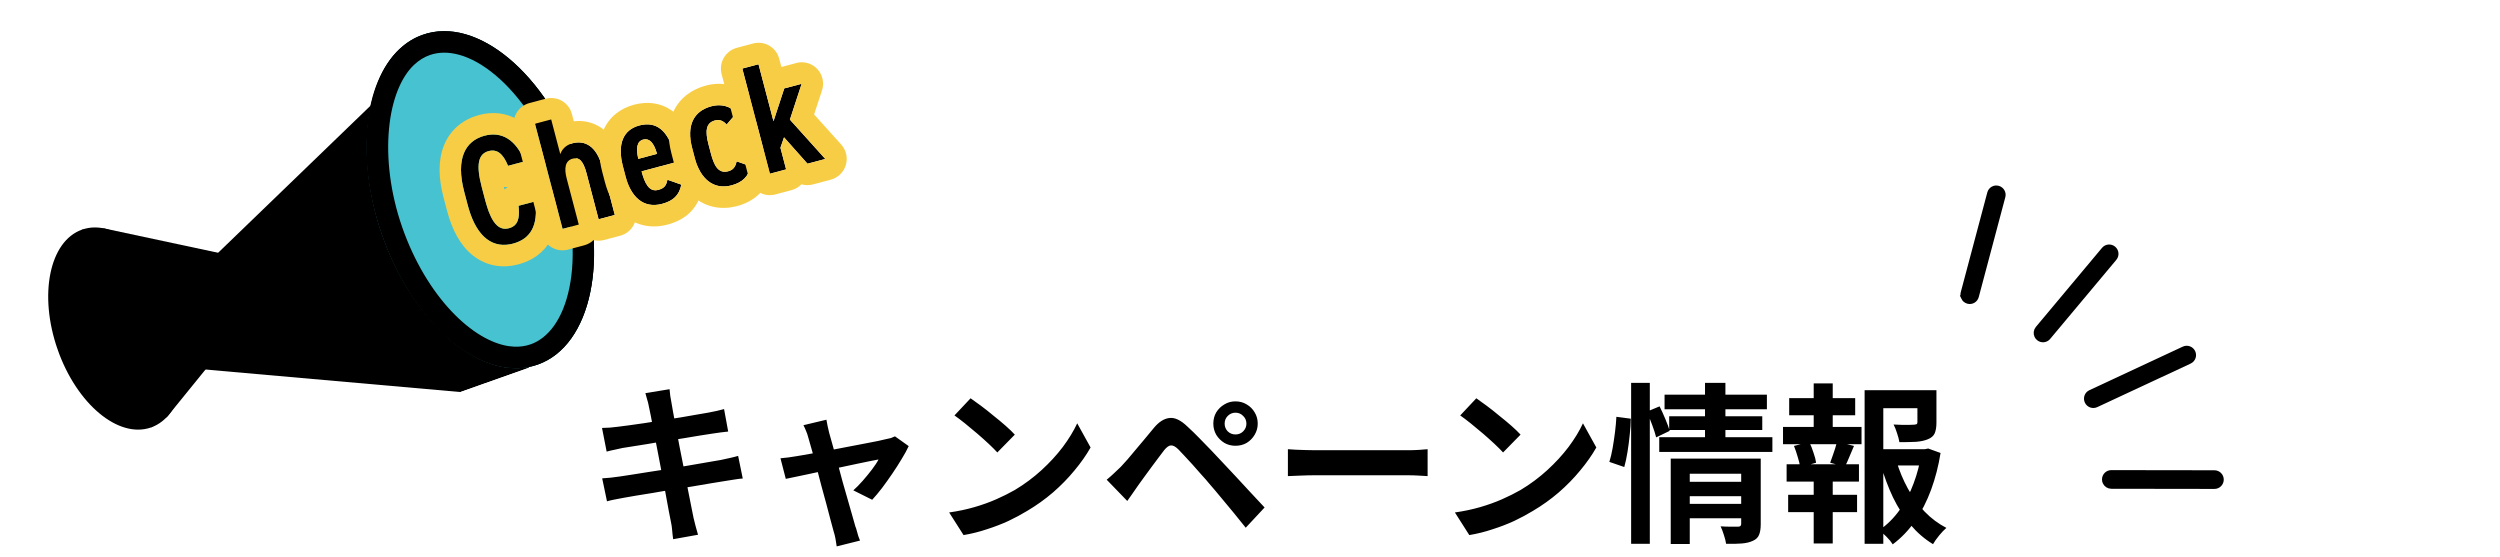 <svg width="350" height="78" viewBox="0 0 350 78" fill="none" xmlns="http://www.w3.org/2000/svg">
<path d="M90.834 56.864C90.77 56.512 90.69 56.192 90.594 55.904C90.514 55.616 90.434 55.328 90.354 55.04L93.738 54.488C93.77 54.728 93.802 55.032 93.834 55.4C93.882 55.752 93.938 56.072 94.002 56.36C94.034 56.584 94.106 57 94.218 57.608C94.33 58.216 94.466 58.952 94.626 59.816C94.786 60.68 94.962 61.616 95.154 62.624C95.362 63.616 95.562 64.624 95.754 65.648C95.946 66.656 96.13 67.616 96.306 68.528C96.498 69.44 96.658 70.248 96.786 70.952C96.93 71.656 97.034 72.176 97.098 72.512C97.178 72.864 97.274 73.248 97.386 73.664C97.498 74.08 97.61 74.48 97.722 74.864L94.242 75.488C94.178 75.04 94.13 74.608 94.098 74.192C94.066 73.792 94.01 73.416 93.93 73.064C93.866 72.744 93.77 72.256 93.642 71.6C93.53 70.928 93.386 70.144 93.21 69.248C93.05 68.352 92.874 67.4 92.682 66.392C92.49 65.384 92.298 64.376 92.106 63.368C91.914 62.36 91.73 61.416 91.554 60.536C91.394 59.656 91.25 58.896 91.122 58.256C90.994 57.6 90.898 57.136 90.834 56.864ZM84.282 59.912C84.666 59.896 85.042 59.88 85.41 59.864C85.778 59.832 86.146 59.792 86.514 59.744C86.866 59.696 87.362 59.632 88.002 59.552C88.642 59.456 89.378 59.352 90.21 59.24C91.042 59.112 91.898 58.976 92.778 58.832C93.674 58.688 94.538 58.552 95.37 58.424C96.202 58.28 96.938 58.152 97.578 58.04C98.234 57.928 98.746 57.84 99.114 57.776C99.498 57.696 99.898 57.616 100.314 57.536C100.73 57.44 101.082 57.352 101.37 57.272L101.946 60.416C101.69 60.432 101.346 60.472 100.914 60.536C100.482 60.6 100.09 60.656 99.738 60.704C99.306 60.768 98.738 60.856 98.034 60.968C97.346 61.08 96.578 61.208 95.73 61.352C94.882 61.48 94.018 61.616 93.138 61.76C92.258 61.888 91.418 62.024 90.618 62.168C89.818 62.296 89.114 62.408 88.506 62.504C87.898 62.6 87.442 62.672 87.138 62.72C86.754 62.8 86.394 62.88 86.058 62.96C85.722 63.024 85.346 63.112 84.93 63.224L84.282 59.912ZM84.306 66.968C84.626 66.952 85.026 66.92 85.506 66.872C86.002 66.808 86.434 66.752 86.802 66.704C87.234 66.64 87.81 66.552 88.53 66.44C89.25 66.328 90.058 66.2 90.954 66.056C91.866 65.912 92.802 65.768 93.762 65.624C94.722 65.464 95.658 65.304 96.57 65.144C97.482 64.984 98.314 64.84 99.066 64.712C99.818 64.584 100.426 64.48 100.89 64.4C101.354 64.304 101.794 64.208 102.21 64.112C102.642 64.016 103.018 63.92 103.338 63.824L103.986 66.992C103.666 67.008 103.274 67.056 102.81 67.136C102.362 67.2 101.906 67.272 101.442 67.352C100.93 67.432 100.29 67.536 99.522 67.664C98.754 67.792 97.906 67.936 96.978 68.096C96.066 68.24 95.13 68.392 94.17 68.552C93.21 68.696 92.29 68.848 91.41 69.008C90.53 69.152 89.738 69.28 89.034 69.392C88.33 69.504 87.778 69.6 87.378 69.68C86.866 69.776 86.402 69.864 85.986 69.944C85.586 70.024 85.25 70.104 84.978 70.184L84.306 66.968ZM115.698 58.76C115.746 59.032 115.802 59.328 115.866 59.648C115.946 59.952 116.018 60.264 116.082 60.584C116.226 61.048 116.394 61.648 116.586 62.384C116.794 63.12 117.018 63.928 117.258 64.808C117.498 65.688 117.738 66.584 117.978 67.496C118.234 68.392 118.482 69.256 118.722 70.088C118.962 70.904 119.17 71.632 119.346 72.272C119.522 72.896 119.658 73.376 119.754 73.712C119.818 73.84 119.882 74.032 119.946 74.288C120.01 74.544 120.082 74.8 120.162 75.056C120.258 75.312 120.338 75.52 120.402 75.68L117.138 76.496C117.09 76.16 117.034 75.808 116.97 75.44C116.906 75.072 116.818 74.72 116.706 74.384C116.61 74.032 116.474 73.528 116.298 72.872C116.122 72.2 115.922 71.44 115.698 70.592C115.474 69.744 115.234 68.864 114.978 67.952C114.738 67.04 114.506 66.152 114.282 65.288C114.058 64.408 113.842 63.616 113.634 62.912C113.442 62.192 113.282 61.632 113.154 61.232C113.074 60.912 112.97 60.608 112.842 60.32C112.73 60.032 112.61 59.768 112.482 59.528L115.698 58.76ZM127.218 62.456C126.978 62.984 126.65 63.584 126.234 64.256C125.834 64.928 125.394 65.616 124.914 66.32C124.434 67.024 123.954 67.696 123.474 68.336C122.994 68.96 122.538 69.504 122.106 69.968L119.466 68.648C119.882 68.28 120.322 67.832 120.786 67.304C121.25 66.776 121.682 66.248 122.082 65.72C122.498 65.176 122.802 64.712 122.994 64.328C122.818 64.36 122.482 64.424 121.986 64.52C121.506 64.616 120.922 64.736 120.234 64.88C119.546 65.024 118.794 65.184 117.978 65.36C117.178 65.52 116.37 65.688 115.554 65.864C114.738 66.04 113.962 66.208 113.226 66.368C112.49 66.512 111.842 66.648 111.282 66.776C110.722 66.888 110.298 66.976 110.01 67.04L109.266 64.16C109.65 64.128 110.018 64.088 110.37 64.04C110.722 63.992 111.09 63.936 111.474 63.872C111.666 63.84 112.002 63.784 112.482 63.704C112.978 63.624 113.562 63.52 114.234 63.392C114.922 63.264 115.658 63.128 116.442 62.984C117.226 62.824 118.018 62.672 118.818 62.528C119.618 62.368 120.37 62.224 121.074 62.096C121.778 61.952 122.394 61.832 122.922 61.736C123.45 61.624 123.834 61.536 124.074 61.472C124.282 61.44 124.498 61.392 124.722 61.328C124.946 61.248 125.138 61.168 125.298 61.088L127.218 62.456ZM135.882 55.76C136.298 56.048 136.786 56.4 137.346 56.816C137.906 57.232 138.482 57.688 139.074 58.184C139.682 58.664 140.25 59.136 140.778 59.6C141.306 60.064 141.738 60.48 142.074 60.848L139.626 63.344C139.322 63.008 138.922 62.608 138.426 62.144C137.93 61.68 137.394 61.2 136.818 60.704C136.242 60.208 135.674 59.736 135.114 59.288C134.554 58.84 134.058 58.464 133.626 58.16L135.882 55.76ZM132.882 71.744C134.13 71.568 135.306 71.32 136.41 71C137.514 70.68 138.538 70.312 139.482 69.896C140.426 69.48 141.29 69.048 142.074 68.6C143.434 67.784 144.682 66.856 145.818 65.816C146.954 64.776 147.946 63.696 148.794 62.576C149.642 61.44 150.314 60.336 150.81 59.264L152.682 62.648C152.074 63.72 151.322 64.792 150.426 65.864C149.546 66.936 148.546 67.96 147.426 68.936C146.306 69.896 145.098 70.76 143.802 71.528C142.986 72.024 142.106 72.496 141.162 72.944C140.218 73.376 139.218 73.76 138.162 74.096C137.122 74.448 136.034 74.72 134.898 74.912L132.882 71.744ZM171.45 59.312C171.45 59.728 171.594 60.088 171.882 60.392C172.186 60.68 172.546 60.824 172.962 60.824C173.394 60.824 173.754 60.68 174.042 60.392C174.346 60.088 174.498 59.728 174.498 59.312C174.498 58.88 174.346 58.52 174.042 58.232C173.754 57.928 173.394 57.776 172.962 57.776C172.546 57.776 172.186 57.928 171.882 58.232C171.594 58.52 171.45 58.88 171.45 59.312ZM169.866 59.312C169.866 58.72 170.002 58.192 170.274 57.728C170.562 57.264 170.938 56.896 171.402 56.624C171.866 56.336 172.386 56.192 172.962 56.192C173.554 56.192 174.082 56.336 174.546 56.624C175.01 56.896 175.378 57.264 175.65 57.728C175.938 58.192 176.082 58.72 176.082 59.312C176.082 59.872 175.938 60.392 175.65 60.872C175.378 61.336 175.01 61.712 174.546 62C174.082 62.272 173.554 62.408 172.962 62.408C172.386 62.408 171.866 62.272 171.402 62C170.938 61.712 170.562 61.336 170.274 60.872C170.002 60.392 169.866 59.872 169.866 59.312ZM154.938 67.16C155.306 66.856 155.634 66.568 155.922 66.296C156.21 66.024 156.546 65.704 156.93 65.336C157.202 65.048 157.514 64.704 157.866 64.304C158.218 63.904 158.594 63.456 158.994 62.96C159.41 62.464 159.834 61.96 160.266 61.448C160.698 60.92 161.122 60.408 161.538 59.912C162.242 59.064 162.97 58.6 163.722 58.52C164.474 58.424 165.314 58.824 166.242 59.72C166.786 60.216 167.338 60.752 167.898 61.328C168.474 61.904 169.034 62.48 169.578 63.056C170.138 63.632 170.658 64.184 171.138 64.712C171.682 65.272 172.29 65.92 172.962 66.656C173.65 67.392 174.346 68.144 175.05 68.912C175.77 69.68 176.434 70.392 177.042 71.048L174.402 73.88C173.874 73.208 173.306 72.504 172.698 71.768C172.09 71.032 171.498 70.32 170.922 69.632C170.346 68.928 169.818 68.304 169.338 67.76C169.002 67.344 168.618 66.904 168.186 66.44C167.77 65.96 167.354 65.488 166.938 65.024C166.522 64.56 166.138 64.144 165.786 63.776C165.434 63.408 165.154 63.112 164.946 62.888C164.546 62.504 164.202 62.328 163.914 62.36C163.642 62.376 163.33 62.6 162.978 63.032C162.754 63.336 162.482 63.696 162.162 64.112C161.842 64.528 161.514 64.968 161.178 65.432C160.842 65.896 160.514 66.344 160.194 66.776C159.89 67.208 159.618 67.584 159.378 67.904C159.106 68.288 158.834 68.68 158.562 69.08C158.29 69.464 158.042 69.816 157.818 70.136L154.938 67.16ZM180.306 62.888C180.594 62.904 180.962 62.928 181.41 62.96C181.858 62.976 182.322 62.992 182.802 63.008C183.298 63.024 183.754 63.032 184.17 63.032C184.57 63.032 185.066 63.032 185.658 63.032C186.25 63.032 186.89 63.032 187.578 63.032C188.282 63.032 189.002 63.032 189.738 63.032C190.49 63.032 191.234 63.032 191.97 63.032C192.706 63.032 193.402 63.032 194.058 63.032C194.714 63.032 195.298 63.032 195.81 63.032C196.338 63.032 196.754 63.032 197.058 63.032C197.618 63.032 198.146 63.016 198.642 62.984C199.138 62.936 199.546 62.904 199.866 62.888V66.656C199.594 66.64 199.186 66.616 198.642 66.584C198.098 66.552 197.57 66.536 197.058 66.536C196.754 66.536 196.338 66.536 195.81 66.536C195.282 66.536 194.69 66.536 194.034 66.536C193.378 66.536 192.682 66.536 191.946 66.536C191.226 66.536 190.49 66.536 189.738 66.536C188.986 66.536 188.258 66.536 187.554 66.536C186.866 66.536 186.226 66.536 185.634 66.536C185.058 66.536 184.57 66.536 184.17 66.536C183.482 66.536 182.778 66.552 182.058 66.584C181.338 66.6 180.754 66.624 180.306 66.656V62.888ZM206.686 55.76C207.102 56.048 207.59 56.4 208.15 56.816C208.71 57.232 209.286 57.688 209.878 58.184C210.486 58.664 211.054 59.136 211.582 59.6C212.11 60.064 212.542 60.48 212.878 60.848L210.43 63.344C210.126 63.008 209.726 62.608 209.23 62.144C208.734 61.68 208.198 61.2 207.622 60.704C207.046 60.208 206.478 59.736 205.918 59.288C205.358 58.84 204.862 58.464 204.43 58.16L206.686 55.76ZM203.686 71.744C204.934 71.568 206.11 71.32 207.214 71C208.318 70.68 209.342 70.312 210.286 69.896C211.23 69.48 212.094 69.048 212.878 68.6C214.238 67.784 215.486 66.856 216.622 65.816C217.758 64.776 218.75 63.696 219.598 62.576C220.446 61.44 221.118 60.336 221.614 59.264L223.486 62.648C222.878 63.72 222.126 64.792 221.23 65.864C220.35 66.936 219.35 67.96 218.23 68.936C217.11 69.896 215.902 70.76 214.606 71.528C213.79 72.024 212.91 72.496 211.966 72.944C211.022 73.376 210.022 73.76 208.966 74.096C207.926 74.448 206.838 74.72 205.702 74.912L203.686 71.744ZM236.014 67.448H244.318V69.464H236.014V67.448ZM233.038 55.256H247.366V57.296H233.038V55.256ZM233.686 58.28H246.718V60.2H233.686V58.28ZM232.294 61.208H248.134V63.272H232.294V61.208ZM236.038 70.544H244.342V72.56H236.038V70.544ZM233.902 64.208H244.174V66.32H236.566V76.16H233.902V64.208ZM243.766 64.208H246.502V73.4C246.502 74.024 246.422 74.52 246.262 74.888C246.118 75.256 245.822 75.536 245.374 75.728C244.958 75.92 244.446 76.04 243.838 76.088C243.23 76.136 242.502 76.152 241.654 76.136C241.606 75.784 241.502 75.368 241.342 74.888C241.198 74.424 241.046 74.024 240.886 73.688C241.382 73.72 241.87 73.736 242.35 73.736C242.846 73.736 243.174 73.736 243.334 73.736C243.622 73.736 243.766 73.608 243.766 73.352V64.208ZM238.702 53.6H241.558V61.904H238.702V53.6ZM228.358 53.6H230.974V76.136H228.358V53.6ZM226.294 58.352L228.31 58.616C228.31 59.272 228.262 60.008 228.166 60.824C228.086 61.64 227.982 62.448 227.854 63.248C227.726 64.048 227.574 64.76 227.398 65.384L225.31 64.664C225.486 64.104 225.638 63.464 225.766 62.744C225.894 62.008 226.006 61.256 226.102 60.488C226.198 59.72 226.262 59.008 226.294 58.352ZM230.566 57.632L232.342 56.888C232.614 57.432 232.886 58.032 233.158 58.688C233.43 59.328 233.63 59.872 233.758 60.32L231.862 61.232C231.75 60.768 231.566 60.192 231.31 59.504C231.054 58.816 230.806 58.192 230.566 57.632ZM262.486 62.888H269.806V65.168H262.486V62.888ZM261.046 54.632H269.878V57.152H263.662V76.136H261.046V54.632ZM268.438 54.632H271.102V59.168C271.102 59.776 271.022 60.272 270.862 60.656C270.702 61.024 270.382 61.304 269.902 61.496C269.438 61.688 268.878 61.808 268.222 61.856C267.566 61.888 266.798 61.904 265.918 61.904C265.854 61.52 265.742 61.096 265.582 60.632C265.438 60.168 265.278 59.768 265.102 59.432C265.502 59.448 265.894 59.464 266.278 59.48C266.678 59.48 267.03 59.48 267.334 59.48C267.638 59.464 267.846 59.456 267.958 59.456C268.134 59.44 268.254 59.416 268.318 59.384C268.398 59.336 268.438 59.248 268.438 59.12V54.632ZM265.51 64.592C265.91 65.92 266.438 67.184 267.094 68.384C267.75 69.584 268.534 70.664 269.446 71.624C270.358 72.568 271.374 73.328 272.494 73.904C272.19 74.16 271.854 74.512 271.486 74.96C271.118 75.408 270.83 75.816 270.622 76.184C269.438 75.464 268.382 74.552 267.454 73.448C266.526 72.328 265.718 71.064 265.03 69.656C264.358 68.232 263.79 66.72 263.326 65.12L265.51 64.592ZM268.99 62.888H269.47L269.95 62.792L271.678 63.416C271.39 65.224 270.95 66.936 270.358 68.552C269.766 70.168 269.022 71.624 268.126 72.92C267.246 74.2 266.198 75.296 264.982 76.208C264.774 75.872 264.486 75.52 264.118 75.152C263.75 74.784 263.406 74.48 263.086 74.24C264.19 73.472 265.142 72.528 265.942 71.408C266.758 70.272 267.414 69.024 267.91 67.664C268.422 66.304 268.782 64.896 268.99 63.44V62.888ZM250.486 55.736H259.726V58.136H250.486V55.736ZM250.342 69.272H259.99V71.696H250.342V69.272ZM249.622 59.768H260.614V62.192H249.622V59.768ZM250.126 65H260.254V67.424H250.126V65ZM253.918 53.672H256.582V60.68H253.918V53.672ZM253.918 66.008H256.582V76.088H253.918V66.008ZM257.158 61.832L259.558 62.432C259.318 62.976 259.094 63.504 258.886 64.016C258.678 64.528 258.478 64.968 258.286 65.336L256.222 64.784C256.334 64.496 256.446 64.184 256.558 63.848C256.686 63.496 256.806 63.144 256.918 62.792C257.03 62.44 257.11 62.12 257.158 61.832ZM251.158 62.432L253.294 61.88C253.518 62.328 253.718 62.832 253.894 63.392C254.086 63.936 254.206 64.4 254.254 64.784L252.022 65.408C251.974 65.008 251.862 64.536 251.686 63.992C251.526 63.432 251.35 62.912 251.158 62.432Z" fill="black"/>
<path d="M292.333 56.153C292.144 55.748 292.317 55.27 292.72 55.081L305.802 48.981C306.205 48.793 306.683 48.968 306.872 49.373C307.061 49.778 306.887 50.257 306.484 50.445L293.403 56.545C292.999 56.733 292.521 56.558 292.333 56.153Z" fill="black" stroke="black"/>
<path d="M285.29 46.952C285.163 46.679 285.193 46.338 285.403 46.091L294.669 35.017C294.953 34.677 295.459 34.631 295.802 34.923C296.142 35.209 296.189 35.716 295.9 36.059L286.634 47.133C286.35 47.474 285.844 47.519 285.501 47.228C285.405 47.148 285.338 47.054 285.29 46.952Z" fill="black" stroke="black"/>
<path d="M275.036 41.593C274.959 41.428 274.94 41.234 274.988 41.046L278.708 27.063C278.823 26.636 279.264 26.377 279.693 26.497C280.119 26.613 280.379 27.056 280.26 27.486L276.54 41.468C276.426 41.896 275.984 42.155 275.555 42.034C275.317 41.967 275.129 41.806 275.031 41.596L275.036 41.593Z" fill="black" stroke="black"/>
<path d="M294.854 67.462C294.807 67.36 294.776 67.243 294.779 67.123C294.779 66.678 295.136 66.315 295.58 66.316L310.019 66.337C310.463 66.337 310.826 66.697 310.826 67.142C310.827 67.587 310.469 67.95 310.025 67.949L295.587 67.928C295.263 67.931 294.982 67.735 294.854 67.462Z" fill="black" stroke="black"/>
<g clip-path="url(#clip0_55_123)">
<path d="M21.153 59.849L11.477 32.151L14.605 31.984L40.336 37.483L23.737 57.934C23.629 58.088 23.506 58.228 23.389 58.356L21.15 59.841L21.153 59.849Z" fill="black"/>
<g filter="url(#filter0_d_55_123)">
<path d="M59.164 4.873L75.29 51.034C74.153 51.437 72.96 51.6 71.744 51.531L70.837 51.449C70.837 51.449 70.826 51.444 70.817 51.447L14.871 46.507L55.941 6.87C55.941 6.87 55.975 6.829 56 6.82C56.937 5.951 57.996 5.296 59.176 4.878L59.164 4.873Z" fill="black"/>
</g>
<path d="M11.477 32.151C16.035 30.536 21.894 35.427 24.564 43.072C27.235 50.717 25.709 58.225 21.15 59.841C16.592 61.456 10.734 56.565 8.063 48.92C5.392 41.275 6.919 33.766 11.477 32.151Z" fill="black"/>
<path d="M80.979 23.081C85.433 35.831 82.896 48.339 75.299 51.031C74.161 51.434 72.969 51.597 71.752 51.529C71.752 51.529 70.835 51.441 70.826 51.444C64.224 50.487 57.099 43.171 53.485 32.824C49.87 22.476 50.944 11.543 55.941 6.87C55.961 6.844 55.975 6.83 56 6.821C56.937 5.951 57.996 5.297 59.176 4.878C66.773 2.186 76.527 10.339 80.982 23.089L80.979 23.081Z" fill="#47C2D1"/>
<path d="M53.485 32.824C49.87 22.476 50.944 11.543 55.941 6.87C55.961 6.844 55.975 6.829 56.001 6.82C56.937 5.95 57.996 5.297 59.176 4.879C66.773 2.186 76.527 10.339 80.981 23.089L81.182 23.678C85.352 36.219 82.777 48.381 75.299 51.031L74.309 48.199C76.716 47.346 78.807 44.749 79.723 40.238C80.624 35.8 80.231 30.042 78.153 24.091C76.074 18.137 72.799 13.397 69.335 10.503C65.817 7.564 62.572 6.858 60.165 7.711C59.392 7.985 58.683 8.416 58.032 9.021L57.859 9.182C56.162 10.85 54.86 13.877 54.466 17.996C54.069 22.141 54.637 27.025 56.312 31.822C57.995 36.639 60.474 40.68 63.215 43.586C65.961 46.497 68.79 48.086 71.192 48.457C71.211 48.459 71.231 48.461 71.252 48.463C71.345 48.471 71.466 48.483 71.582 48.494C71.699 48.505 71.815 48.516 71.902 48.525C71.924 48.527 71.943 48.528 71.961 48.53C72.785 48.573 73.57 48.461 74.309 48.199L75.299 51.031C74.303 51.384 73.266 51.552 72.208 51.543L71.752 51.528L70.826 51.443C64.431 50.516 57.544 43.622 53.834 33.785L53.485 32.824Z" fill="black"/>
<path d="M59.164 4.873C57.984 5.291 56.925 5.945 55.989 6.815C55.972 6.821 55.958 6.836 55.93 6.865C50.933 11.538 49.727 22.095 53.476 32.827C57.225 43.559 64.207 50.493 70.817 51.447C70.826 51.444 71.744 51.532 71.744 51.532C72.96 51.6 74.153 51.437 75.29 51.034C82.887 48.342 85.424 35.834 80.97 23.084C76.516 10.333 66.761 2.181 59.164 4.873ZM74.693 49.324C73.802 49.64 72.856 49.773 71.885 49.723C71.52 49.689 71.252 49.659 71.055 49.642C64.978 48.74 58.453 41.586 55.179 32.214C51.905 22.841 52.624 12.476 57.128 8.218L57.215 8.139C57.968 7.43 58.825 6.906 59.759 6.575C66.286 4.262 75.221 12.089 79.269 23.677C83.317 35.264 81.217 47.002 74.69 49.315L74.693 49.324Z" fill="black"/>
</g>
<path d="M71.128 23.212C70.423 21.485 69.575 20.843 68.412 21.152C66.971 21.536 66.607 23.002 67.443 26.185L67.935 28.061C68.758 31.194 69.806 32.337 71.248 31.953C72.454 31.632 72.811 30.668 72.598 28.81L74.931 28.189C75.378 31.607 74.254 33.459 71.814 34.109C69.102 34.831 66.698 33.35 65.481 28.715L64.989 26.839C63.772 22.204 65.134 19.718 67.846 18.996C70.2 18.369 72.215 19.501 73.462 22.591L71.128 23.212Z" fill="black"/>
<path d="M67.084 16.095C68.951 15.598 70.909 15.766 72.651 16.845C74.317 17.877 75.469 19.546 76.241 21.459C76.563 22.258 76.526 23.157 76.14 23.929C75.875 24.46 75.462 24.895 74.959 25.187C75.54 25.191 76.112 25.363 76.603 25.692C77.318 26.171 77.791 26.935 77.903 27.79C78.171 29.836 78.036 31.876 77.084 33.621C76.076 35.468 74.409 36.523 72.575 37.011C70.439 37.58 68.16 37.303 66.23 35.784C64.427 34.365 63.277 32.134 62.582 29.487L62.089 27.611C61.395 24.964 61.299 22.451 62.17 20.32C63.102 18.039 64.947 16.664 67.084 16.095ZM70.639 26.544C70.781 26.42 70.936 26.309 71.101 26.213C70.91 26.212 70.722 26.194 70.537 26.157L70.639 26.544ZM65.481 28.715L65.599 29.14C66.849 33.44 69.187 34.809 71.813 34.109C74.254 33.46 75.378 31.607 74.931 28.189L72.598 28.81C72.811 30.668 72.453 31.633 71.247 31.954C69.896 32.314 68.891 31.331 68.093 28.625L67.935 28.061L67.443 26.185C66.607 23.002 66.97 21.536 68.411 21.152C69.574 20.842 70.423 21.486 71.128 23.213L73.462 22.591C72.216 19.502 70.2 18.37 67.845 18.997C65.134 19.719 63.772 22.204 64.988 26.839L65.481 28.715Z" fill="#F8CD46"/>
<path d="M74.896 17.326L77.165 16.722L78.443 21.587C78.635 21.013 79.113 20.332 80.148 20.056C81.803 19.616 83.514 20.344 84.321 23.42L86.074 30.096L83.805 30.7L82.118 24.276C81.648 22.486 81.063 21.973 80.171 22.211C79.115 22.492 78.962 23.563 79.337 24.993L81.029 31.439L78.76 32.044L74.896 17.326Z" fill="black"/>
<path d="M77.165 16.722L74.896 17.326L78.76 32.044L81.029 31.44L79.337 24.994C78.961 23.564 79.115 22.493 80.171 22.212C81.063 21.974 81.649 22.486 82.118 24.276L83.805 30.701L86.074 30.096L84.321 23.421C83.514 20.345 81.803 19.616 80.148 20.057C79.113 20.333 78.635 21.013 78.442 21.587L77.165 16.722ZM80.333 16.977C81.605 16.834 82.996 17.068 84.266 17.951C85.79 19.011 86.711 20.708 87.22 22.648L88.973 29.325C89.393 30.927 88.437 32.572 86.836 32.998L84.567 33.602C84.064 33.736 83.558 33.734 83.086 33.618C82.733 33.953 82.294 34.208 81.791 34.342L79.522 34.946C77.921 35.372 76.282 34.419 75.862 32.816L71.997 18.098C71.577 16.496 72.533 14.851 74.134 14.425L76.403 13.82C78.004 13.394 79.643 14.348 80.064 15.95L80.333 16.977Z" fill="#F8CD46"/>
<path d="M95.384 25.864C95.09 27.334 94.252 28.126 92.69 28.542C90.085 29.235 88.337 27.579 87.592 24.74L87.211 23.289C86.388 20.155 87.248 18.166 89.516 17.561C91.95 16.913 93.559 18.361 94.387 21.516L94.695 22.687L89.821 23.985C90.259 25.652 90.869 26.928 92.16 26.584C93.095 26.335 93.287 25.876 93.444 25.165L95.396 25.853L95.384 25.864ZM89.356 22.241L91.981 21.541C91.545 19.966 90.901 19.315 90.052 19.541C89.138 19.784 89.039 20.772 89.356 22.241Z" fill="black"/>
<path d="M88.755 14.66C90.76 14.126 92.809 14.413 94.475 15.802C95.972 17.05 96.801 18.897 97.286 20.744L97.594 21.916C97.756 22.534 97.71 23.157 97.505 23.715C97.926 24.132 98.223 24.671 98.339 25.273C98.436 25.776 98.4 26.286 98.249 26.759C97.985 27.841 97.483 28.879 96.608 29.739C95.676 30.654 94.546 31.152 93.451 31.443C91.319 32.011 89.236 31.643 87.573 30.318C86.036 29.092 85.16 27.292 84.693 25.512L84.312 24.061C83.812 22.159 83.693 20.145 84.432 18.343C85.234 16.388 86.843 15.169 88.755 14.66ZM89.516 17.562C87.248 18.166 86.388 20.155 87.211 23.288L87.592 24.74C88.337 27.579 90.085 29.235 92.689 28.542C94.252 28.126 95.09 27.334 95.383 25.864L95.396 25.853L93.444 25.165C93.287 25.876 93.095 26.335 92.16 26.584C90.869 26.927 90.259 25.653 89.821 23.986L94.695 22.688L94.387 21.515C93.559 18.361 91.95 16.914 89.516 17.562ZM90.052 19.541C90.901 19.315 91.545 19.967 91.981 21.542L89.356 22.241C89.039 20.772 89.138 19.785 90.052 19.541Z" fill="#F8CD46"/>
<path d="M105.073 23.283C104.811 24.698 103.942 25.545 102.4 25.956C99.924 26.615 98.043 25.063 97.281 22.16L96.9 20.708C96.093 17.632 97.044 15.557 99.605 14.874C100.94 14.519 102.222 14.839 103.12 15.815L101.729 17.438C101.278 16.943 100.783 16.683 100.083 16.869C98.813 17.208 98.707 18.374 99.19 20.213L99.515 21.45C99.953 23.117 100.53 24.355 101.949 23.977C102.627 23.796 102.969 23.382 103.127 22.587L105.078 23.274L105.073 23.283Z" fill="black"/>
<path d="M98.843 11.973C101.132 11.363 103.597 11.895 105.327 13.776C106.355 14.894 106.383 16.608 105.392 17.765L104.001 19.389C103.922 19.481 103.838 19.567 103.75 19.648C103.877 19.675 104.004 19.71 104.128 19.753L106.081 20.441C106.92 20.737 107.584 21.392 107.892 22.229C108.101 22.799 108.129 23.414 107.985 23.992C107.743 25.145 107.221 26.233 106.324 27.124C105.407 28.035 104.283 28.558 103.162 28.857C101.093 29.408 99.037 29.052 97.376 27.783C95.811 26.588 94.873 24.799 94.382 22.931L94.001 21.479C93.495 19.553 93.415 17.487 94.27 15.638C95.174 13.683 96.877 12.496 98.843 11.973ZM99.605 14.874C97.044 15.557 96.093 17.632 96.9 20.707L97.281 22.159C98.043 25.062 99.924 26.614 102.4 25.955C103.941 25.544 104.811 24.698 105.073 23.282L105.079 23.274L103.126 22.586C102.969 23.382 102.627 23.796 101.949 23.976C100.529 24.354 99.953 23.116 99.515 21.449L99.191 20.214C98.707 18.374 98.813 17.207 100.083 16.869C100.783 16.683 101.279 16.943 101.729 17.438L103.12 15.814C102.222 14.838 100.939 14.519 99.605 14.874Z" fill="#F8CD46"/>
<path d="M112.236 11.719L110.587 16.748L115.544 22.255L113.047 22.921L109.764 19.228L109.261 20.684L110.057 23.717L107.788 24.321L103.922 9.596L106.191 8.992L108.288 16.976L109.798 12.376L112.238 11.726L112.236 11.719Z" fill="black"/>
<path d="M106.191 8.992L103.922 9.596L107.788 24.32L110.057 23.716L109.261 20.684L109.765 19.227L113.047 22.92L115.544 22.255L110.587 16.748L112.233 11.727L112.238 11.726L112.236 11.718L112.233 11.727L109.797 12.376L108.287 16.976L106.191 8.992ZM109.394 9.379L111.295 8.872C111.621 8.763 111.969 8.707 112.327 8.717C113.655 8.753 114.797 9.66 115.135 10.946L115.137 10.954C115.299 11.571 115.254 12.193 115.049 12.751L113.976 16.023L117.773 20.24C118.472 21.017 118.716 22.103 118.416 23.107C118.117 24.111 117.317 24.887 116.306 25.157L113.809 25.822C113.271 25.965 112.716 25.953 112.202 25.803C111.835 26.182 111.365 26.472 110.819 26.618L108.55 27.222C106.949 27.648 105.31 26.695 104.889 25.093L101.023 10.368C100.603 8.765 101.559 7.121 103.161 6.694L105.429 6.09C107.03 5.664 108.669 6.617 109.09 8.22L109.394 9.379Z" fill="#F8CD46"/>
<defs>
<filter id="filter0_d_55_123" x="10.871" y="4.873" width="68.42" height="54.674" filterUnits="userSpaceOnUse" color-interpolation-filters="sRGB">
<feFlood flood-opacity="0" result="BackgroundImageFix"/>
<feColorMatrix in="SourceAlpha" type="matrix" values="0 0 0 0 0 0 0 0 0 0 0 0 0 0 0 0 0 0 127 0" result="hardAlpha"/>
<feOffset dy="4"/>
<feGaussianBlur stdDeviation="2"/>
<feComposite in2="hardAlpha" operator="out"/>
<feColorMatrix type="matrix" values="0 0 0 0 0 0 0 0 0 0 0 0 0 0 0 0 0 0 0.25 0"/>
<feBlend mode="normal" in2="BackgroundImageFix" result="effect1_dropShadow_55_123"/>
<feBlend mode="normal" in="SourceGraphic" in2="effect1_dropShadow_55_123" result="shape"/>
</filter>
<clipPath id="clip0_55_123">
<rect width="77.358" height="48.897" fill="white" transform="matrix(0.943 -0.334 0.33 0.944 0 25.839)"/>
</clipPath>
</defs>
</svg>
